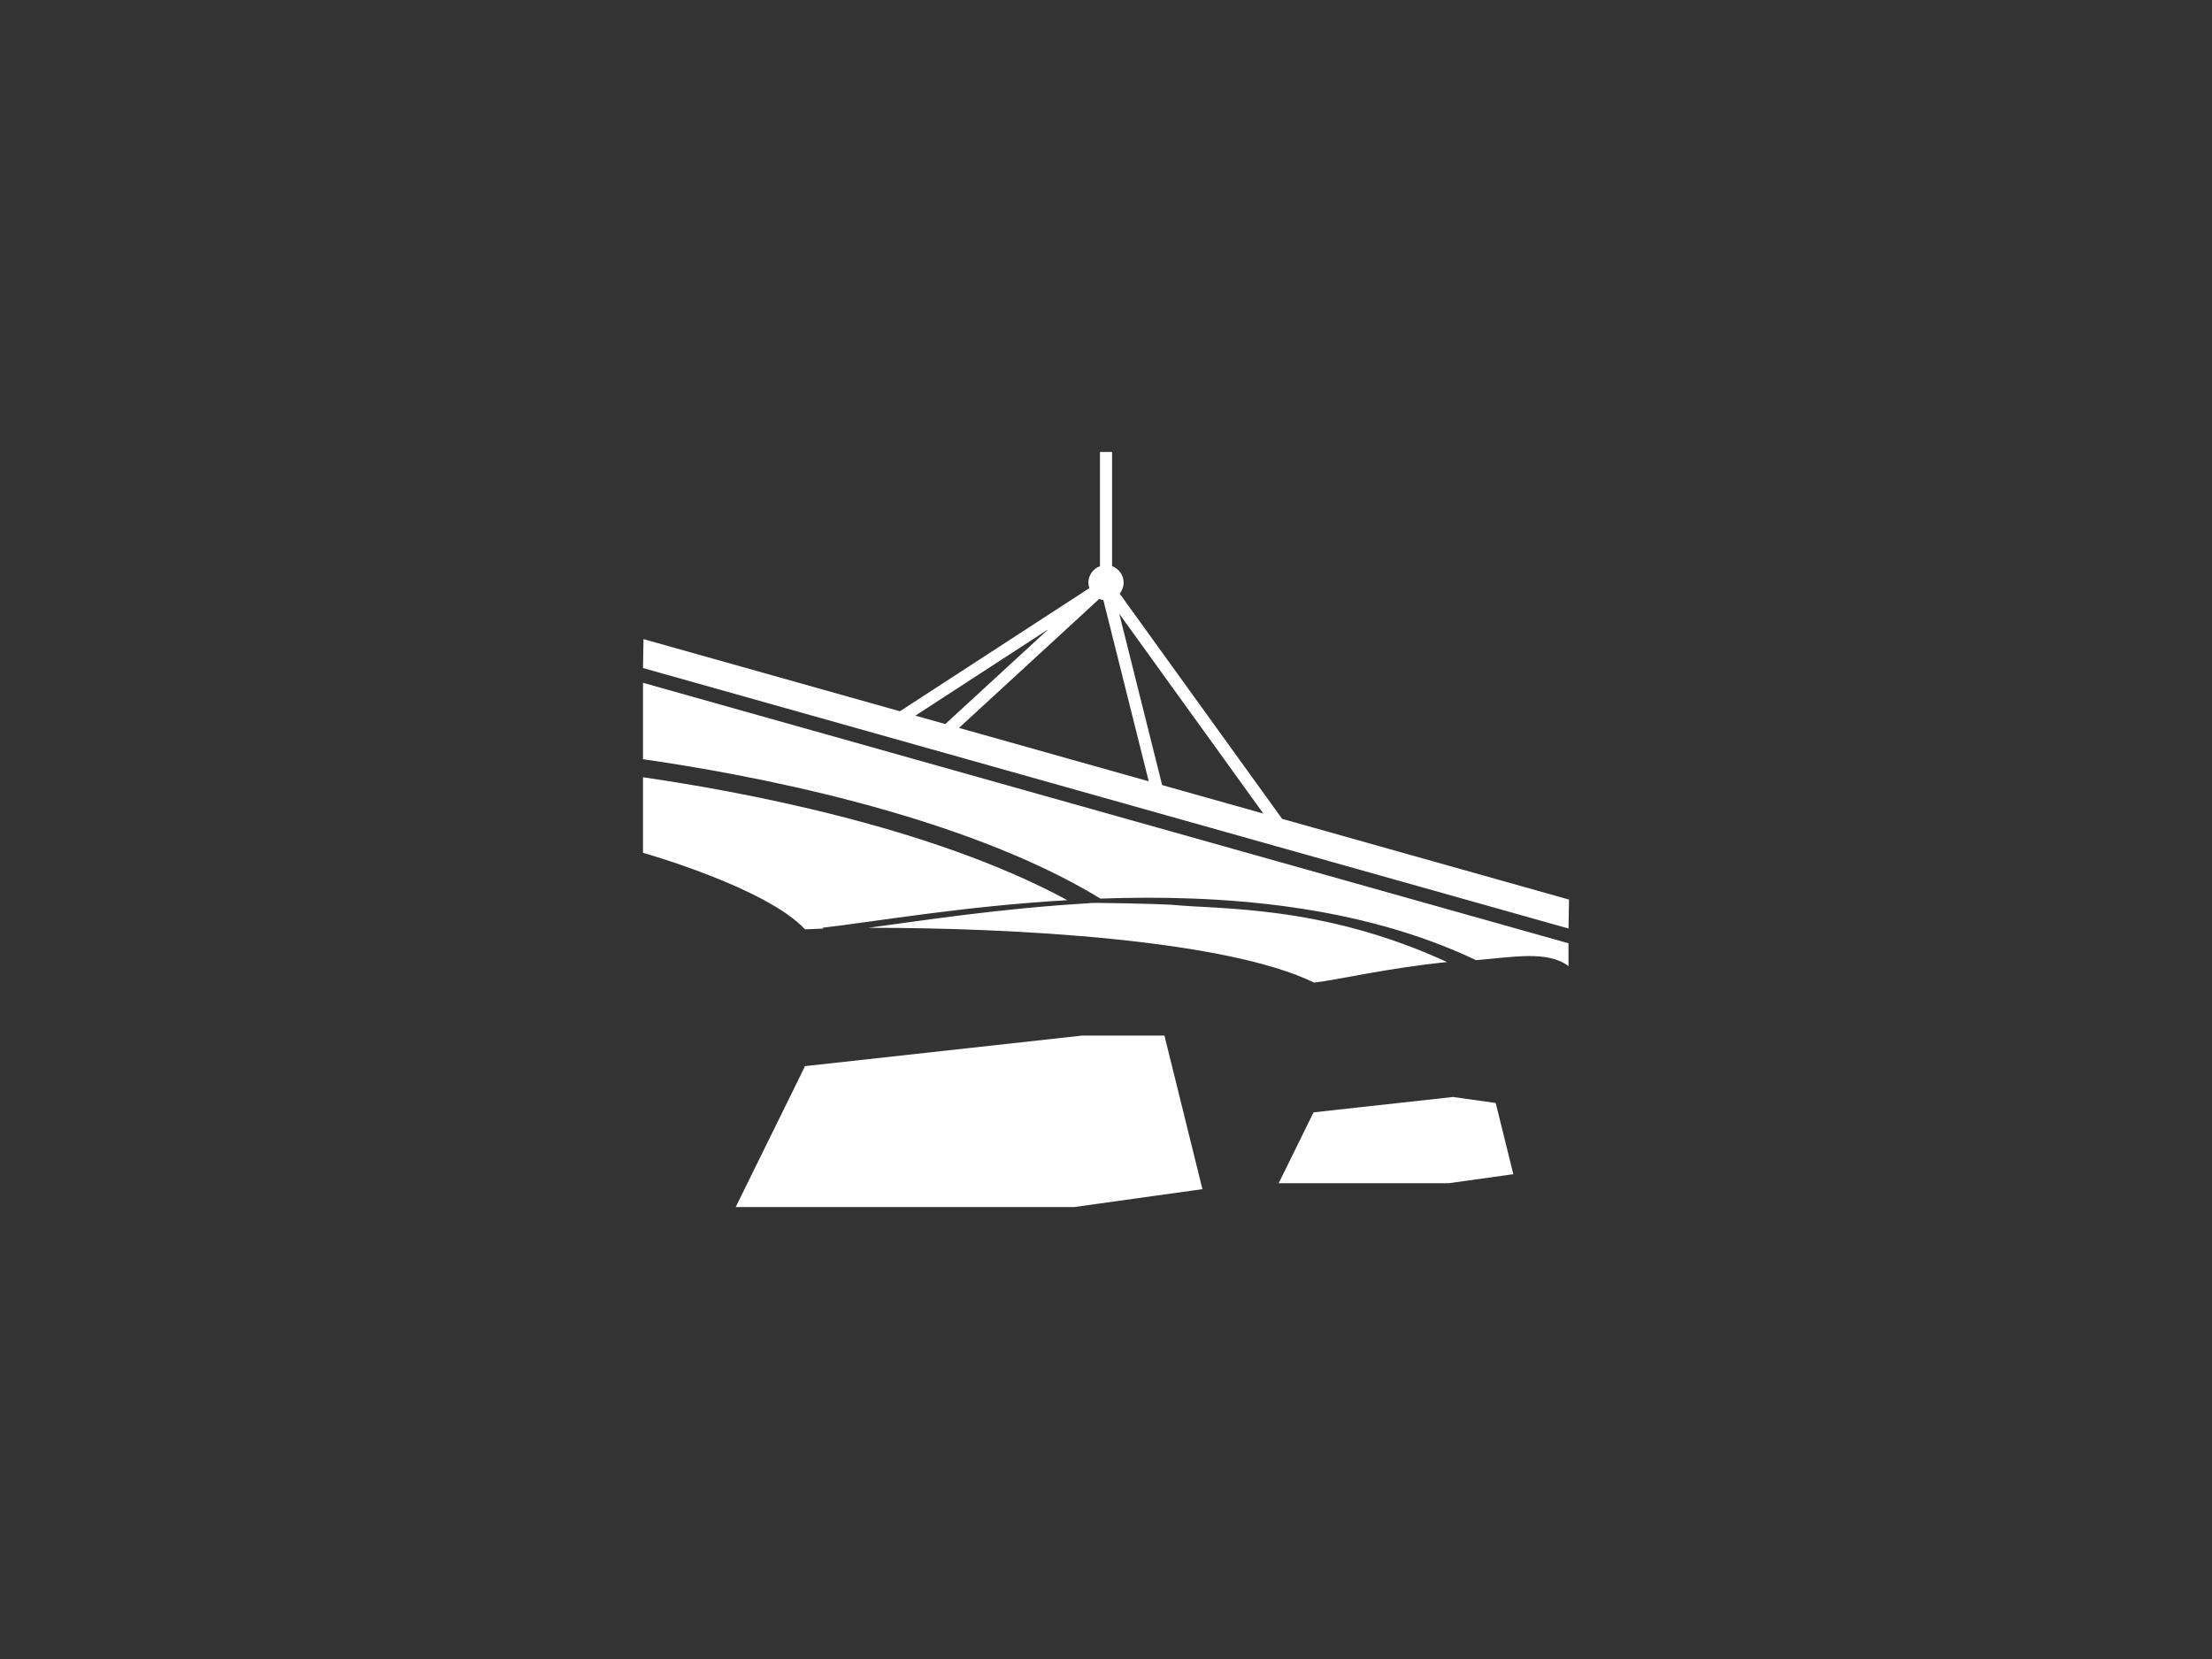 <?xml version="1.0" encoding="utf-8"?>
<!-- Generator: Adobe Illustrator 16.0.0, SVG Export Plug-In . SVG Version: 6.00 Build 0)  -->
<!DOCTYPE svg PUBLIC "-//W3C//DTD SVG 1.1//EN" "http://www.w3.org/Graphics/SVG/1.1/DTD/svg11.dtd">
<svg version="1.1" id="Layer_1" xmlns="http://www.w3.org/2000/svg" xmlns:xlink="http://www.w3.org/1999/xlink" x="0px" y="0px"
	 width="220px" height="165px" viewBox="0 0 220 165" enable-background="new 0 0 220 165" xml:space="preserve">
<rect x="0" y="0" width="220" height="165" fill="#333333" stroke="none"/>
<path fill="#FFFFFF" d="M80.067,92.431c0.6-0.032,1.213-0.057,1.831-0.078c-0.03-0.028-0.063-0.057-0.095-0.084
	c4.942-0.555,13.903-2.133,24.347-2.741c-13.58-7.368-32.844-10.873-42.199-12.222v7.512C63.951,84.817,76.211,88.277,80.067,92.431
	z M63.951,75.51c9.94,1.423,31.506,5.329,45.498,13.862c12.135-0.436,25.818,0.639,37.355,6.123
	c3.658-0.297,7.118-0.988,9.194,0.594c0-1.483,0-2.274,0-2.274L63.951,67.91V75.51z M127.516,81.439l-16.154-22.396
	c0.241-0.301,0.392-0.678,0.392-1.093c0-0.756-0.48-1.394-1.15-1.641V44.95h-1.204v11.36c-0.671,0.246-1.151,0.885-1.151,1.641
	c0,0.191,0.038,0.372,0.095,0.544L89.501,70.741l-25.5-7.176l-0.05,2.877l92.048,25.904l0.05-2.877L127.516,81.439z M91.043,71.176
	l13.239-8.605l-10.266,9.442L91.043,71.176z M95.379,72.396l13.945-12.827c0.129,0.055,0.269,0.088,0.412,0.109l4.514,18.028
	L95.379,72.396z M115.585,78.082l-4.265-17.035l14.33,19.868L115.585,78.082z M107.652,102.994l-27.585,3.04l-6.896,14.016h33.665
	l12.755-1.78l-3.779-15.275H107.652z M144.51,109.103l-13.867,1.528l-3.467,7.046H144.1l6.412-0.895l-1.752-7.083L144.51,109.103z
	 M143.921,95.683c-12.392-5.699-22.612-5.215-27.407-5.699c-1.091-0.077-8.334-0.251-8.154-0.154
	c-8.957,0.521-16.823,1.757-22,2.447c14.436-0.013,35.531,1.163,44.337,5.449C132.905,97.486,137.919,96.289,143.921,95.683z"/>
</svg>
